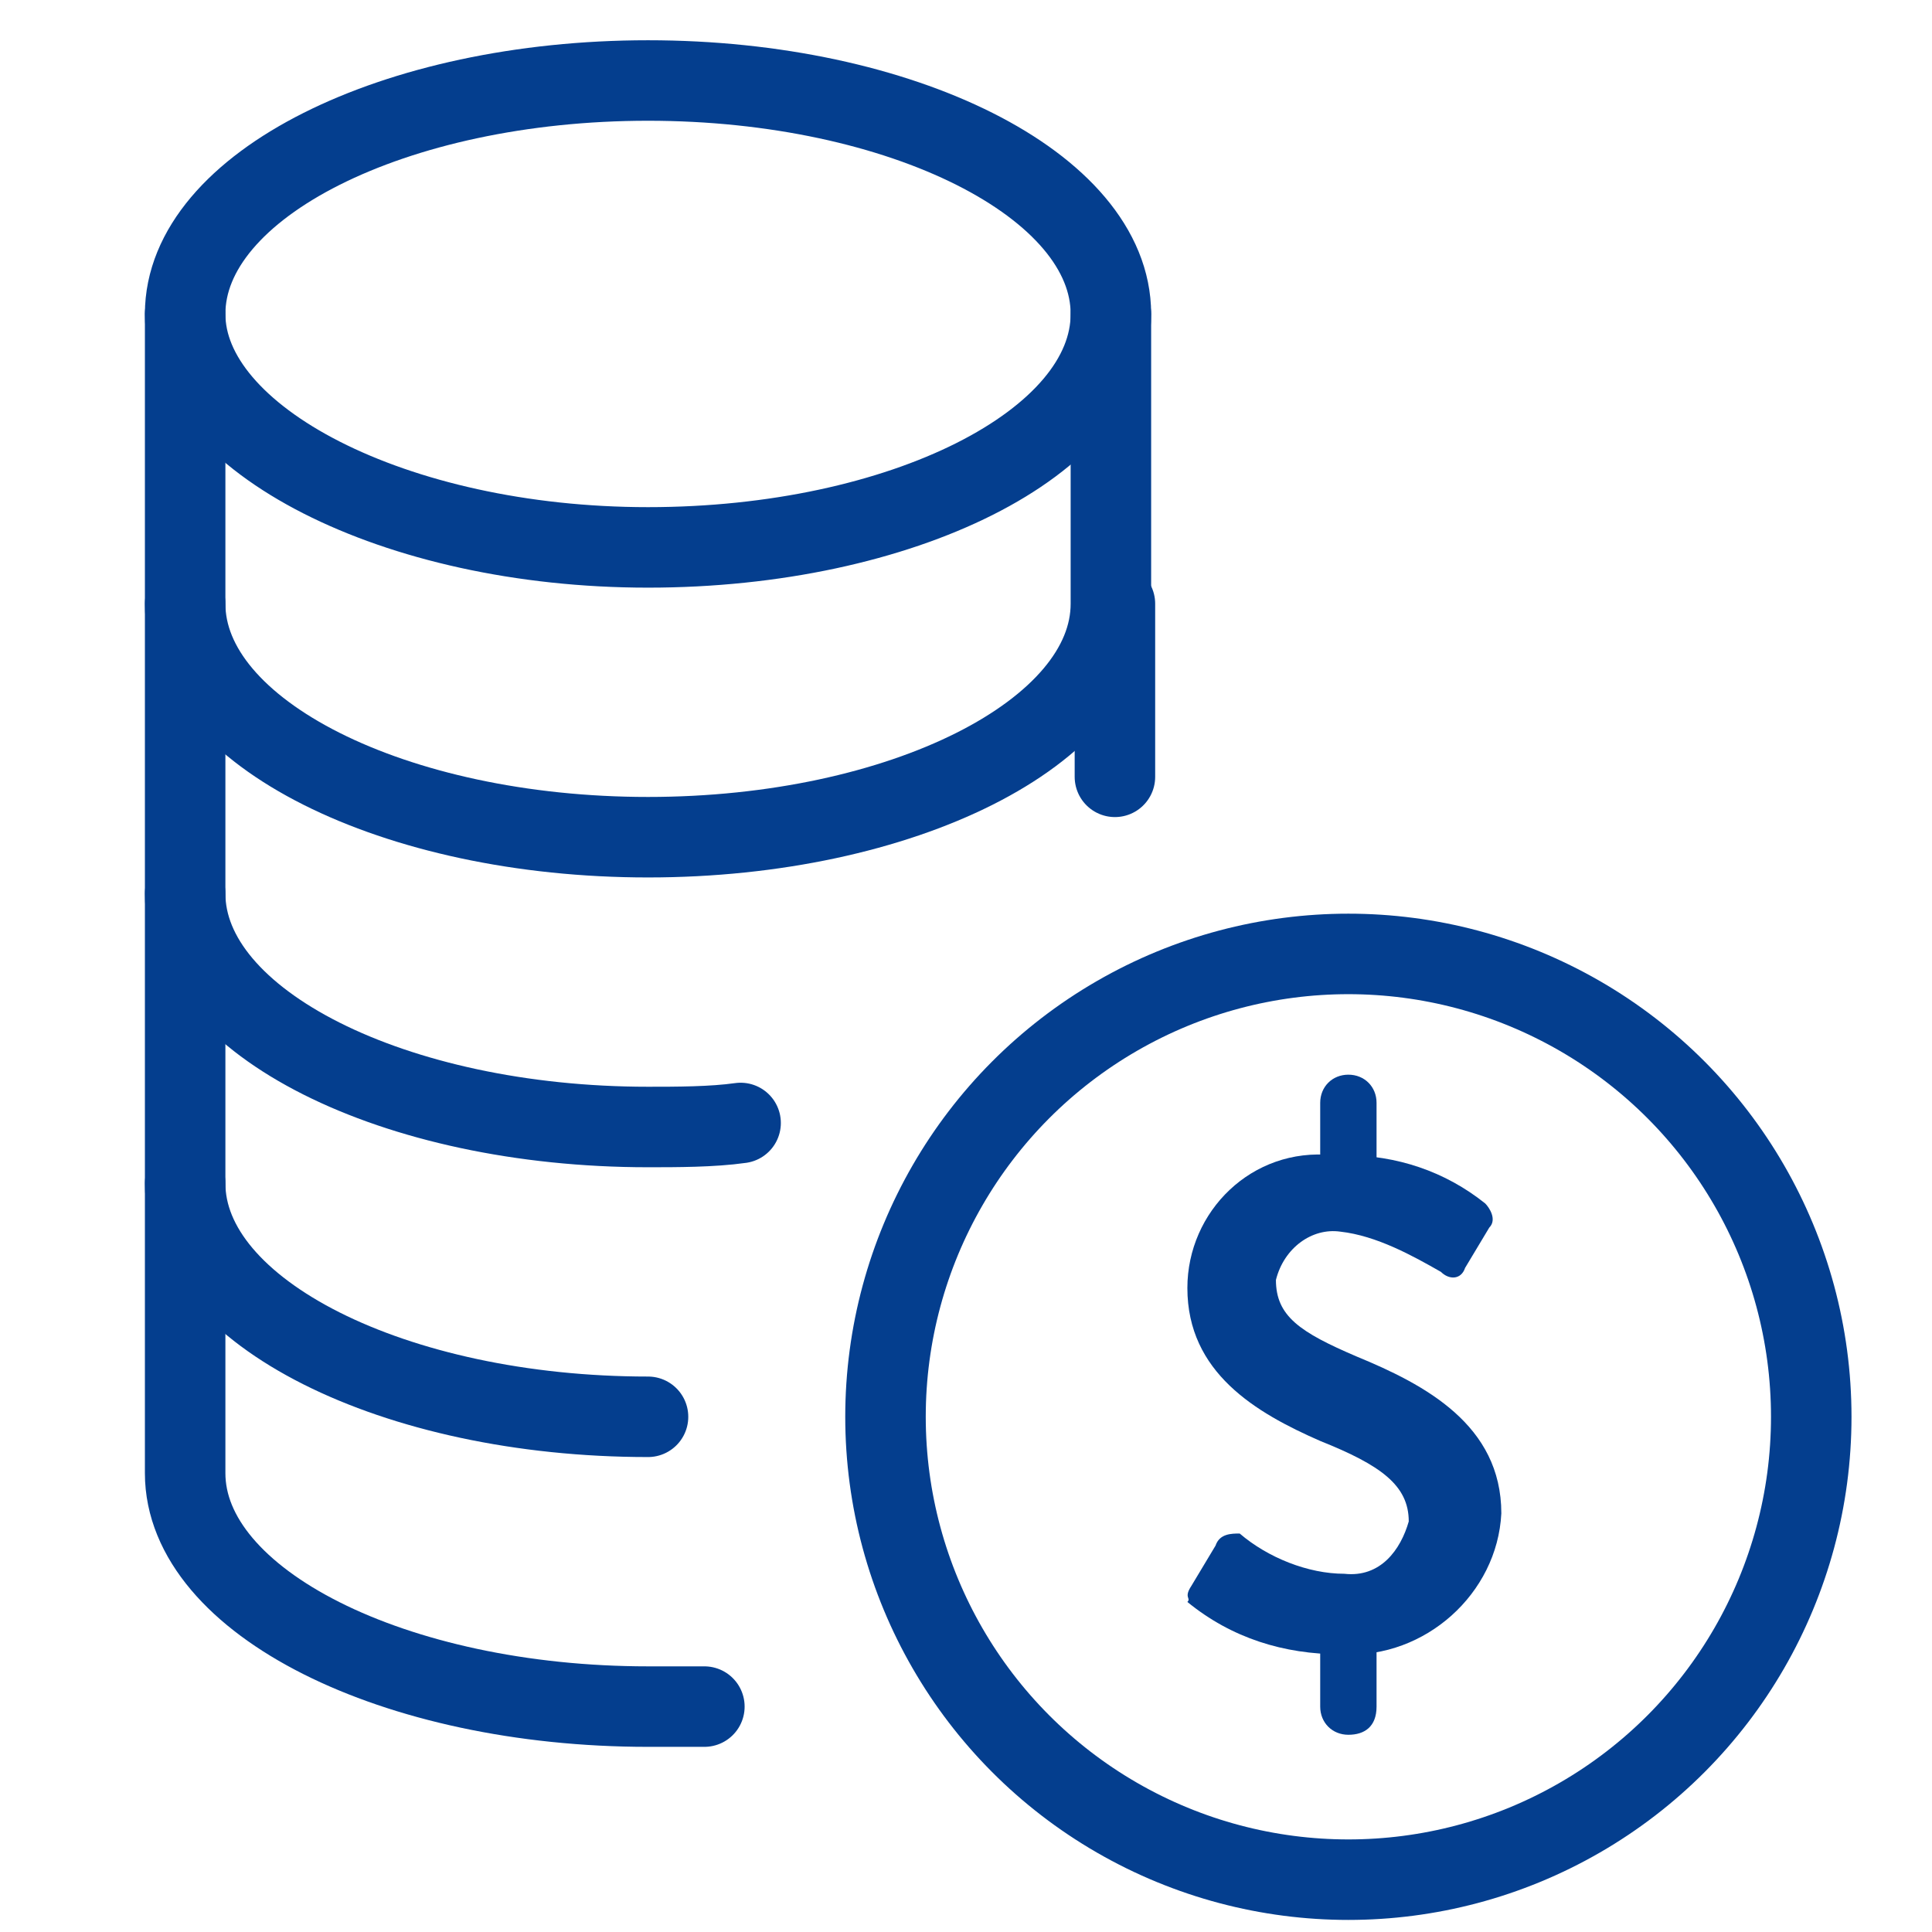 <?xml version="1.0" encoding="utf-8"?>
<!-- Generator: Adobe Illustrator 24.3.0, SVG Export Plug-In . SVG Version: 6.00 Build 0)  -->
<svg version="1.1" id="レイヤー_1" xmlns="http://www.w3.org/2000/svg" xmlns:xlink="http://www.w3.org/1999/xlink" x="0px"
	 y="0px" viewBox="0 0 48 48" style="enable-background:new 0 0 48 48;" xml:space="preserve">
<style type="text/css">
	.st0{fill:none;stroke:#043E8E;stroke-width:2;stroke-linecap:round;stroke-linejoin:round;}
	.st1{fill:#043E8E;}
</style>
<circle class="st0" cx="33.5" cy="35.2" r="11.5"/>
<g>
	<path class="st0" d="M4.6,7.8C4.6,4.6,9.8,2,16.1,2s11.5,2.6,11.5,5.8s-5.2,5.8-11.5,5.8S4.6,10.9,4.6,7.8"/>
	<line class="st0" x1="27.7" y1="19.3" x2="27.7" y2="15"/>
	<path class="st0" d="M4.6,15v7.2c0,3.2,5.2,5.8,11.5,5.8c0.7,0,1.6,0,2.3-0.1"/>
	<path class="st0" d="M4.6,22.2v7.2c0,3.2,5.2,5.8,11.5,5.8"/>
	<path class="st0" d="M4.6,29.4v7.2c0,3.2,5.2,5.8,11.5,5.8c0.4,0,1,0,1.4,0"/>
	<path class="st0" d="M4.6,7.8V15c0,3.2,5.2,5.8,11.5,5.8s11.5-2.6,11.5-5.8V7.8"/>
</g>
<g>
	<path class="st1" d="M29.6,39.4l0.6-1c0.1-0.3,0.4-0.3,0.6-0.3l0,0c0.7,0.6,1.7,1,2.6,1c0.9,0.1,1.4-0.6,1.6-1.3l0,0
		c0-0.9-0.7-1.4-2.2-2c-1.6-0.7-3.3-1.7-3.3-3.8c0-1.9,1.6-3.5,3.6-3.3c0.1,0,0.3,0,0.3,0c1.3,0,2.5,0.4,3.5,1.2
		c0.1,0.1,0.3,0.4,0.1,0.6l-0.6,1c-0.1,0.3-0.4,0.3-0.6,0.1c-0.7-0.4-1.6-0.9-2.5-1c-0.7-0.1-1.4,0.4-1.6,1.2c0,0.9,0.6,1.3,2,1.9
		c1.7,0.7,3.6,1.7,3.6,3.9c-0.1,2-1.9,3.6-3.9,3.5h-0.1c-1.4,0-2.7-0.4-3.8-1.3C29.6,39.7,29.4,39.7,29.6,39.4z"/>
	<path class="st1" d="M33.5,30.1c-0.4,0-0.7-0.3-0.7-0.7v-2c0-0.4,0.3-0.7,0.7-0.7s0.7,0.3,0.7,0.7v2C34.2,29.9,33.9,30.1,33.5,30.1
		z"/>
	<path class="st1" d="M33.5,43.1c-0.4,0-0.7-0.3-0.7-0.7v-2c0-0.4,0.3-0.7,0.7-0.7s0.7,0.3,0.7,0.7v2C34.2,42.9,33.9,43.1,33.5,43.1
		z"/>
</g>
</svg>

